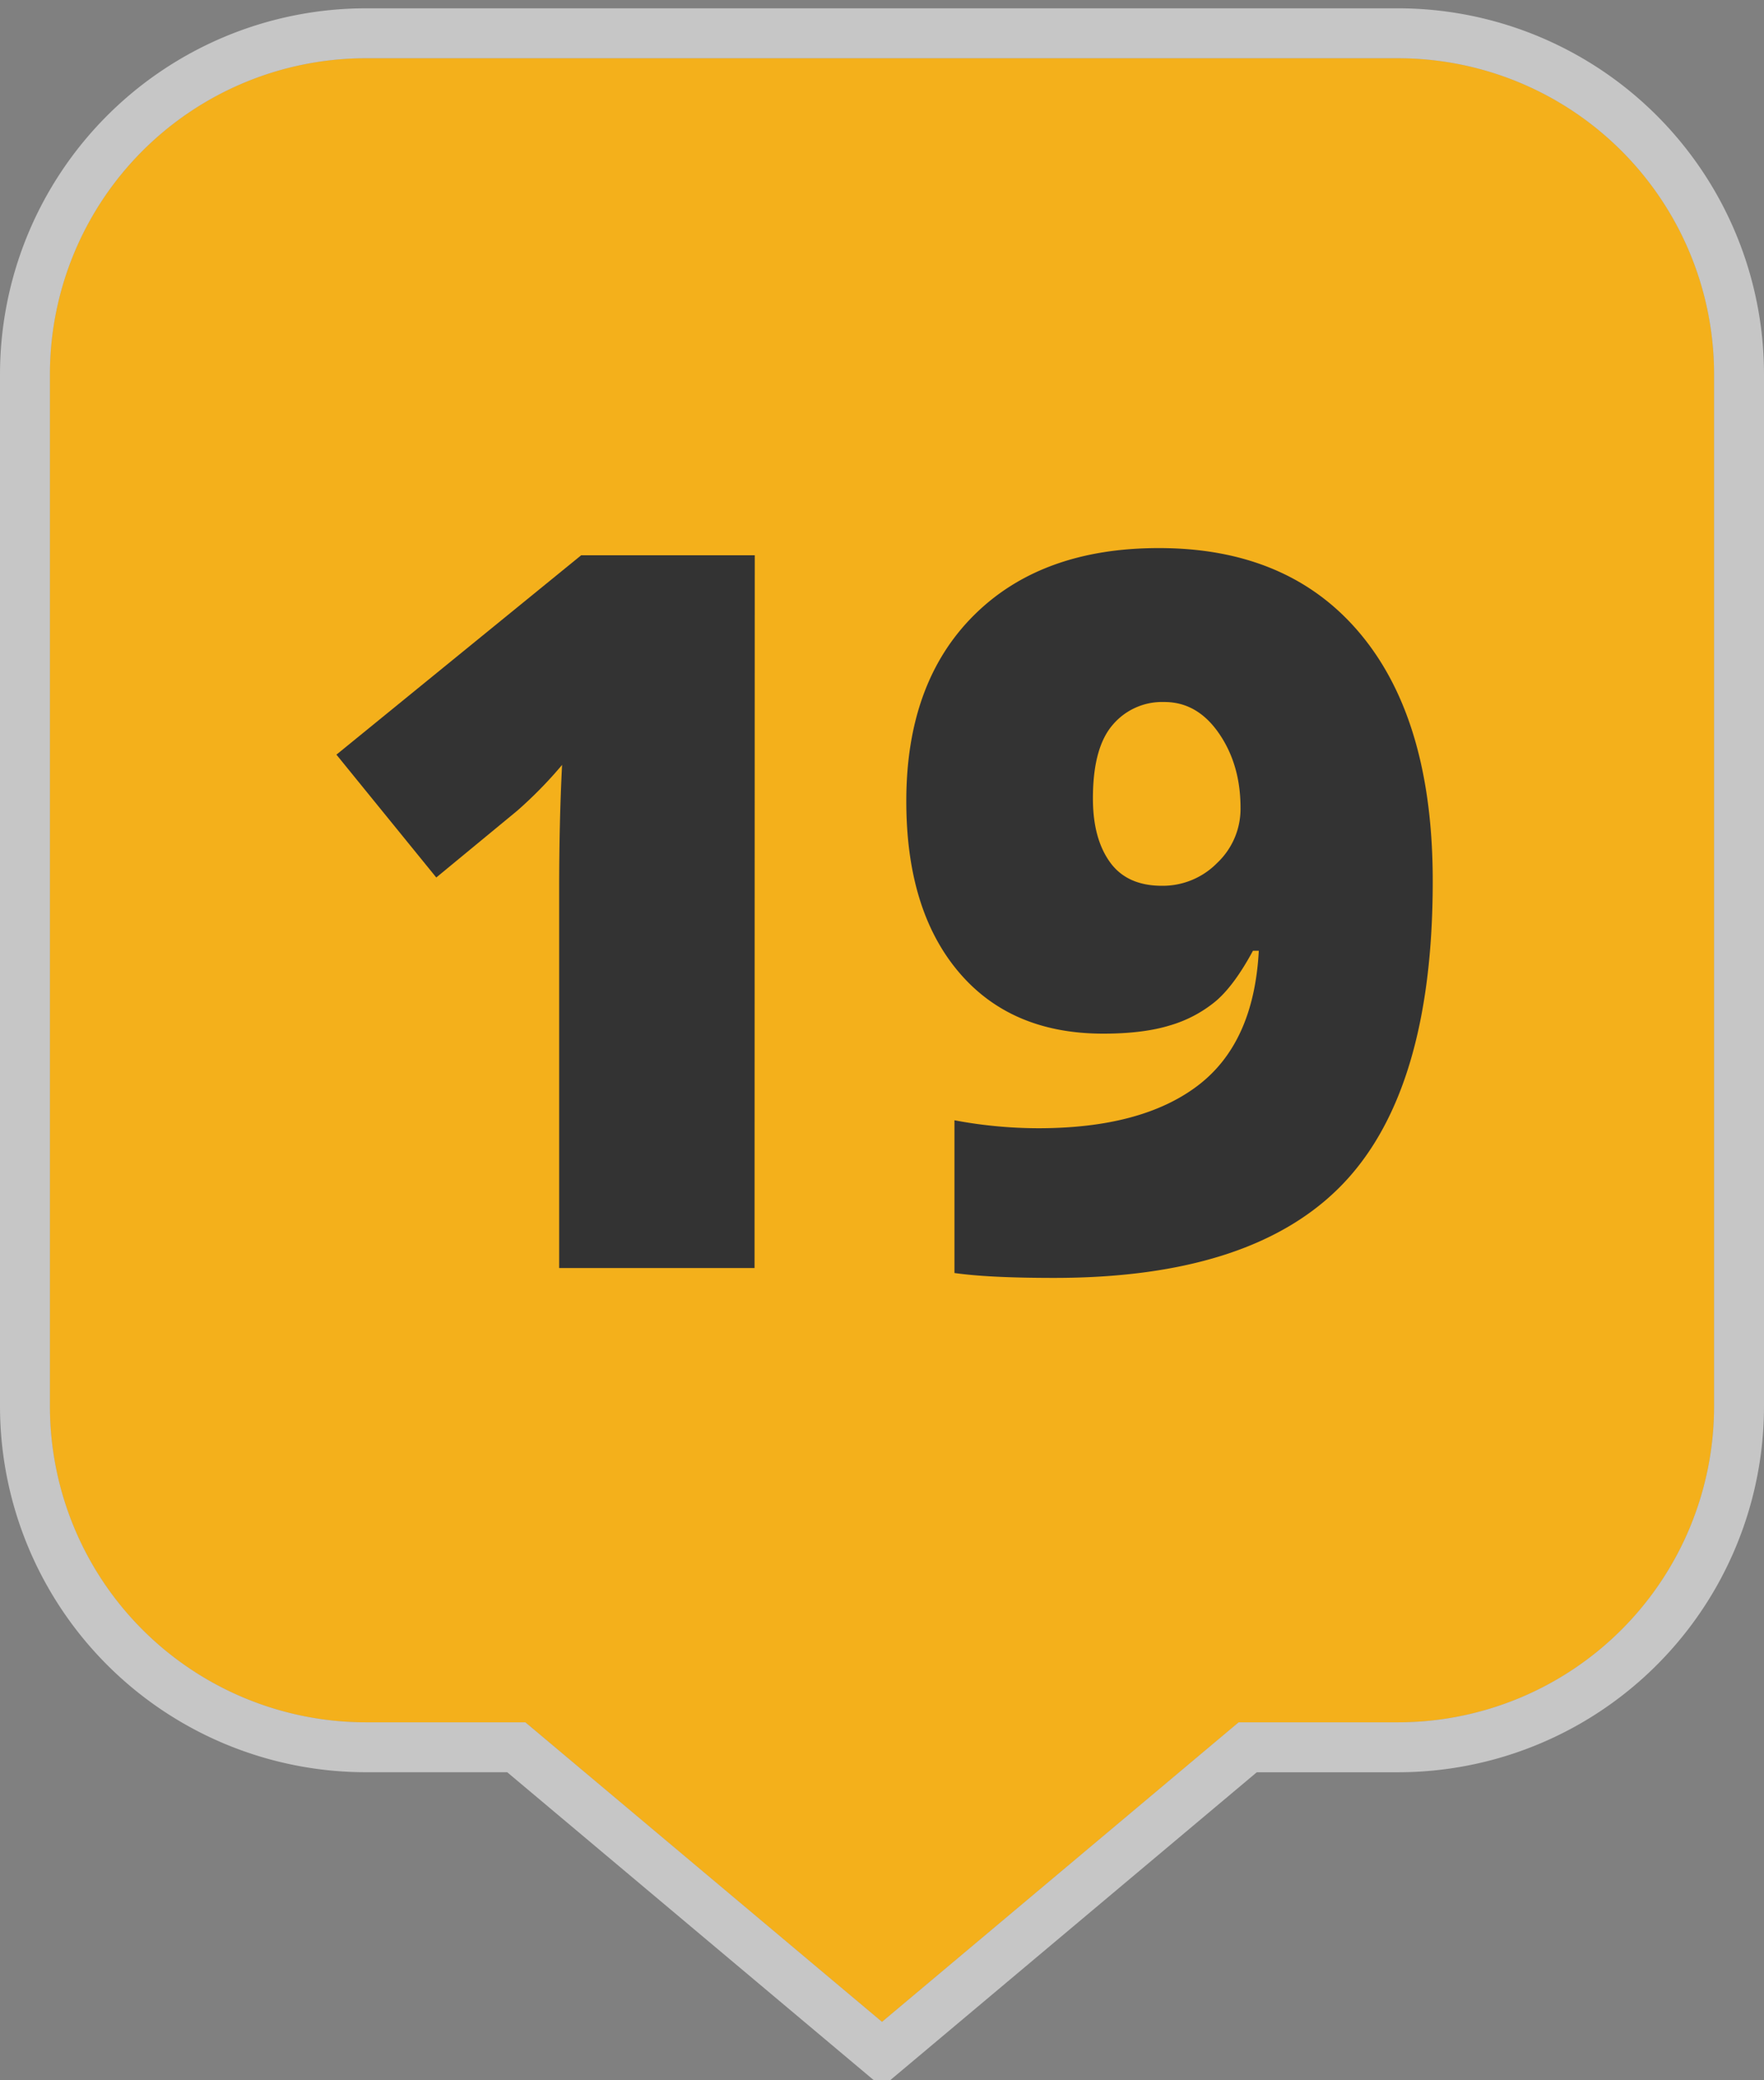 <svg xmlns="http://www.w3.org/2000/svg" viewBox="0 0 530 625"><rect x="0" y="0" width="530" height="625" fill="#808080" stroke="none"/><defs><style>.cls-1{fill:#f4b01b;}.cls-2{opacity:0.55;}.cls-3{fill:#fff;}.cls-4{fill:#333;}</style></defs><title>map-markers-solid-gold-numbers</title><g id="Marker_Shape" data-name="Marker Shape"><path class="cls-1" d="M420,17.5H110a95,95,0,0,0-95,95v310a95,95,0,0,0,95,95h47.85l53.57,45,53.58,45,53.58-45,53.57-45H420a95,95,0,0,0,95-95v-310A95,95,0,0,0,420,17.5Z"/><g class="cls-2"><path class="cls-3" d="M420,17.5a95,95,0,0,1,95,95v310a95,95,0,0,1-95,95H372.15l-53.57,45L265,607.5l-53.58-45-53.57-45H110a95,95,0,0,1-95-95v-310a95,95,0,0,1,95-95H420m0-15H110A110,110,0,0,0,0,112.5v310a110,110,0,0,0,110,110h42.39L201.78,574l53.57,45,9.65,8.1,9.65-8.1,53.57-45,49.39-41.49H420a110,110,0,0,0,110-110v-310A110,110,0,0,0,420,2.5Z"/></g></g><g id="Numbers"><path class="cls-4" d="M226.71,381H168V267.62q0-20.66.88-37.79a127.25,127.25,0,0,1-13.48,13.77l-24.32,20.06-30-36.91,73.54-59.91h52.15Z"/><path class="cls-4" d="M430.47,264.84q0,62.84-27.1,91t-86.72,28.13q-19.63,0-29.88-1.47V336.61A136.69,136.69,0,0,0,312,339q31.05,0,47.9-12.82t18.31-40.5h-1.76q-5.7,10.55-11.28,15.23a38.43,38.43,0,0,1-13.62,7.18q-8.06,2.49-20.07,2.49-27.82,0-43.5-18.6t-15.68-51.27q0-35.59,20.29-55.81t55.59-20.22q39.25,0,60.79,26.07T430.47,264.84Zm-80.72-53.91a19.44,19.44,0,0,0-15.45,6.88q-5.94,6.9-5.93,22.12,0,12,5.12,19.12t15.68,7.1a22.89,22.89,0,0,0,16.55-6.88,22.33,22.33,0,0,0,7-16.55q0-13-6.52-22.42T349.75,210.93Z"/></g></svg>